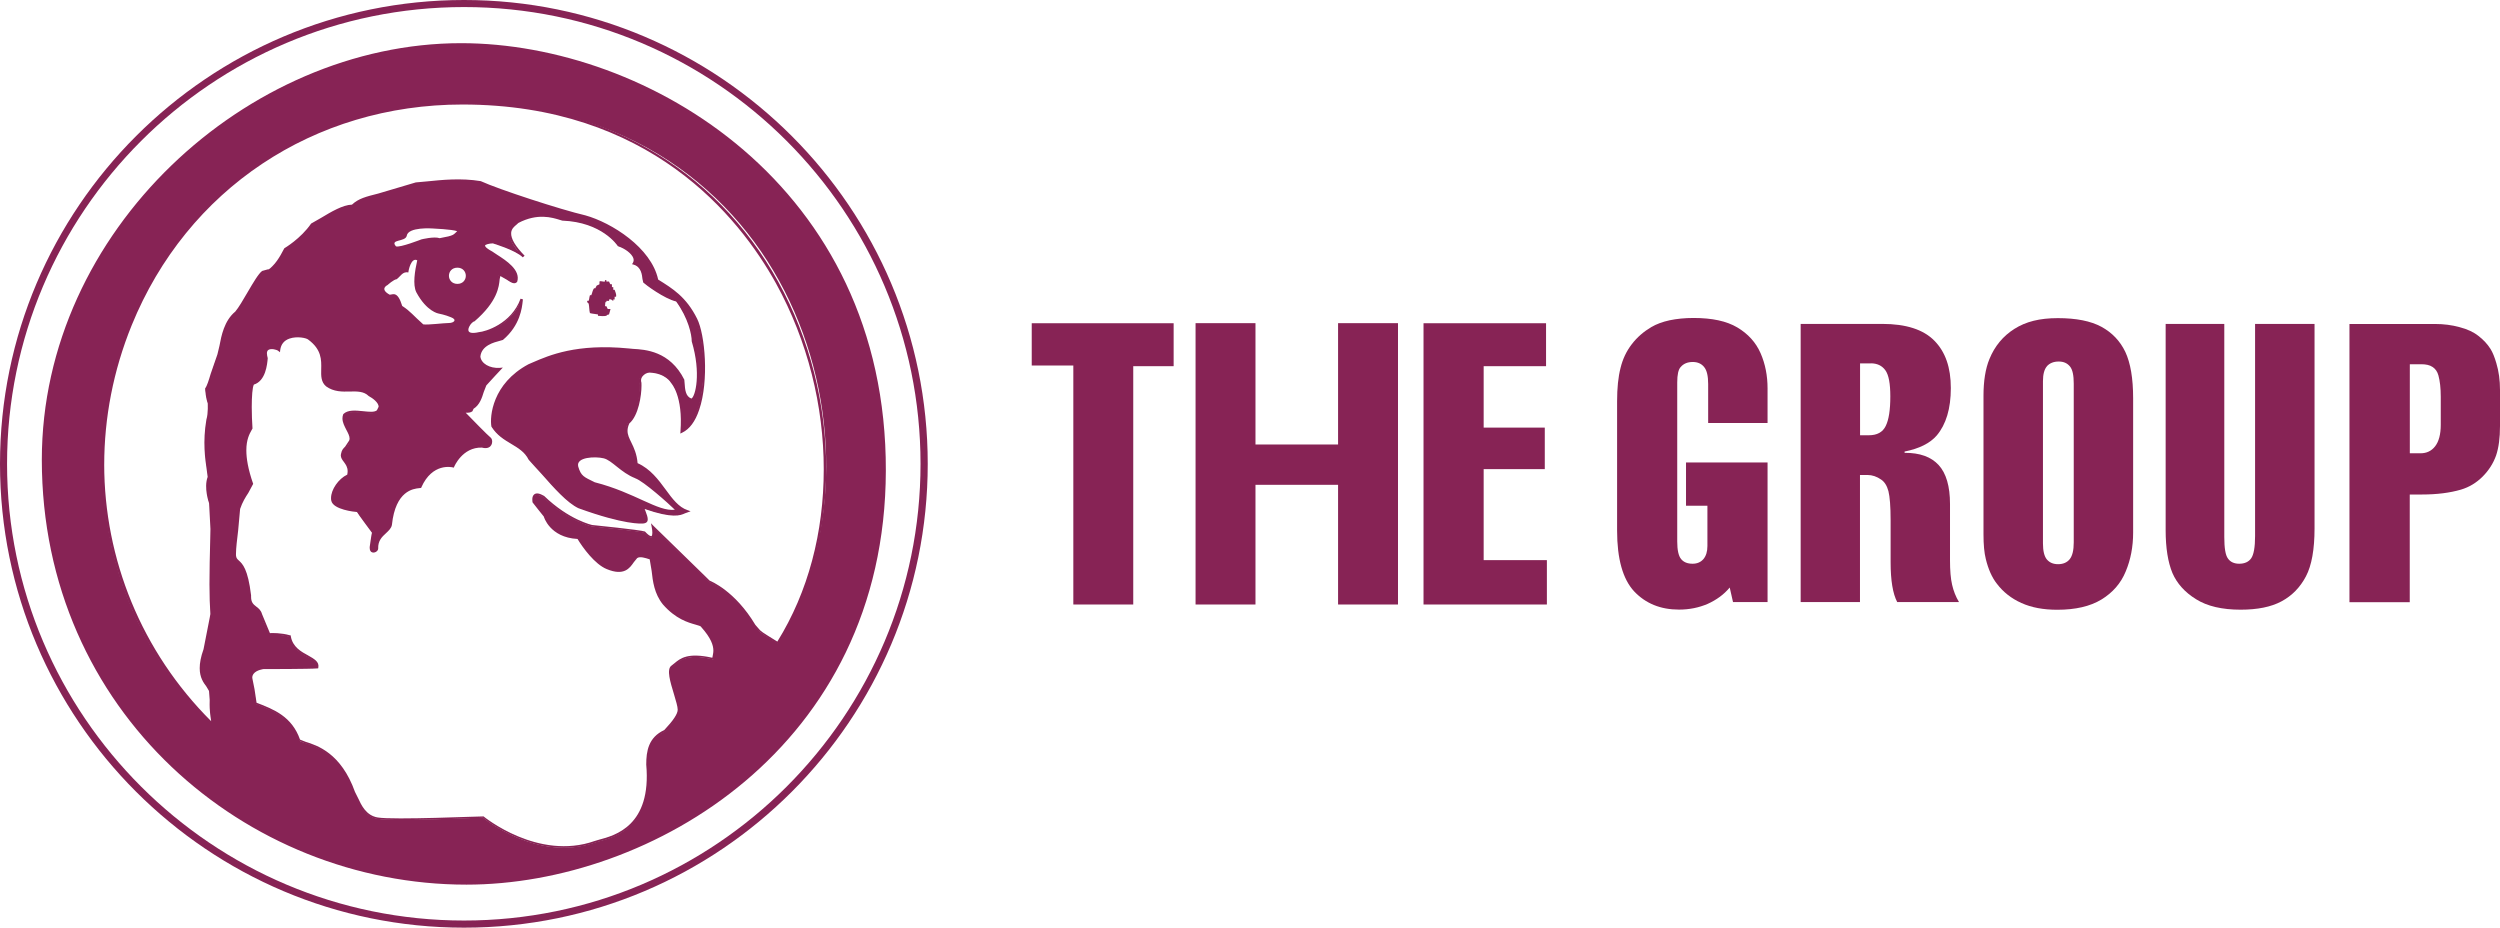<?xml version="1.0" encoding="UTF-8"?><svg id="Layer_2" xmlns="http://www.w3.org/2000/svg" viewBox="0 0 332.96 123.56"><defs><style>.cls-1{fill:#872355;}</style></defs><g id="Layer_1-2"><g><g><path class="cls-1" d="M0,61.78c0,34.06,27.71,61.77,61.8,61.77s61.76-27.71,61.76-61.77S95.85,0,61.8,0,0,27.71,0,61.78Zm.94,0C.94,28.24,28.24,.94,61.8,.94s60.8,27.3,60.8,60.84-27.28,60.82-60.8,60.82S.94,95.32,.94,61.78Z"/><path class="cls-1" d="M17.25,43.22c-7.58,18.6-3.25,39.61,11.02,53.53l.36,.35-.1-.49c-.24-1.18-.29-2.02-.29-2.67v-.6l-.07-1.29-.42-.71c-.37-.5-.82-1.12-.82-2.25,0-.63,.15-1.42,.51-2.43,0-.02,.84-4.27,.84-4.27l.07-.5c-.08-1.01-.11-2.44-.11-3.94,0-1.94,.05-4.01,.07-5.52l.04-1.87-.18-3.49s-.39-1.09-.39-2.19c0-.41,.05-.83,.2-1.2h0c0-.14-.13-1.08-.13-1.08-.14-.89-.3-2.06-.3-3.5,0-.91,.07-1.92,.25-3.03,.16-.53,.2-1.22,.2-1.7,0-.35-.02-.6-.02-.62-.02-.06-.27-.67-.37-1.83,.28-.3,.49-1.02,.76-1.93l.89-2.56,.3-1.2c.24-1.29,.6-3.24,2.02-4.39,.49-.57,1.1-1.62,1.7-2.63,.7-1.21,1.44-2.46,1.84-2.75l.51-.16c.23,.05,.39,.02,.89-.5,.94-.92,1.56-2.36,1.6-2.42,.02,.01,2.17-1.24,3.54-3.26,0,.02,1.29-.73,1.29-.73,1.32-.79,2.82-1.69,4.06-1.76,.92-.8,1.88-1.04,3.49-1.44l4.97-1.48s1.52-.14,1.52-.14c1.87-.2,4.43-.47,6.99-.05,2.33,1.08,10.7,3.81,13.95,4.56,3.4,.95,8.58,4.18,9.45,8.37v.06s.15,.09,.15,.09c1.87,1.15,3.65,2.25,5.07,5.09,.59,1.18,1.03,3.71,1.03,6.39,0,1.91-.23,3.89-.78,5.49-.45,1.32-1.1,2.16-1.86,2.65,.02-.35,.03-.71,.03-1.03,0-3.85-1.3-5.22-1.37-5.29,0-.02-.77-1.4-3.11-1.51h0c-.44,0-.91,.25-1.21,.62-.16,.22-.25,.47-.25,.71,0,.09,0,.16,.03,.24,.02,.09,.04,.27,.04,.48,0,1.19-.39,3.8-1.56,4.83-.21,.45-.29,.84-.29,1.19,0,.62,.25,1.13,.52,1.69,.35,.7,.75,1.49,.82,2.72v.1s.09,.03,.09,.03c1.66,.69,2.69,2.1,3.69,3.45,.83,1.14,1.64,2.18,2.73,2.69h-.02c-.56,.25-1.57,.71-5.45-.69l-.32-.11,.36,.98c.18,.45,.34,.86,.24,1.02-.03,.06-.12,.11-.25,.12-.86,.1-3.61-.22-8.52-2.02-1.45-.69-3.21-2.68-4.76-4.44l-1.74-1.91c-.51-1.08-1.44-1.63-2.43-2.22-.91-.54-1.84-1.09-2.5-2.13-.02-.16-.04-.37-.04-.62,0-1.66,.8-5.11,4.82-7.28l.58-.24c2.15-.94,5.76-2.5,12.56-1.84l.64,.05c1.52,.09,4.7,.27,6.54,3.87v.02c0,.08,.02,.37,.02,.37,.06,.93,.13,1.98,1.26,2.33,.9-.46,1.57-3.81,.3-7.96,0-.22-.05-2.59-2.21-5.52-1.64-.42-4.02-2.23-4.32-2.5,0,0,0,0,0-.03,0-.05-.02-.23-.02-.23-.06-.58-.2-1.72-1.28-2.14,.05-.12,.11-.24,.11-.37,0-.14-.03-.27-.08-.41-.3-.77-1.31-1.44-2.17-1.7,0-.06-2.13-3.27-7.52-3.47,.03,0-.28-.09-.28-.09-1.09-.33-3.13-.97-5.83,.47-.05,.04-.25,.22-.25,.22-.32,.25-.79,.63-.83,1.33,0,.04,0,.07,0,.11,0,.64,.47,1.43,1.19,2.32-1.31-.73-3.19-1.3-3.29-1.34-.34,0-1.27,.07-1.39,.54-.08,.33,.27,.69,1.08,1.12,0-.02,.64,.42,.64,.42,1.12,.72,3,1.93,2.59,3.21-.12,.12-.44-.07-.97-.42l-1.18-.68v.12s-.22,.75-.22,.75c-.09,.92-.27,2.83-3.16,5.37-.24-.04-.67,.41-.88,.84-.19,.4-.19,.74,0,.99,.25,.32,.8,.38,1.65,.19,1.19-.1,4-1.31,5.36-3.98-.13,1.04-.55,2.85-2.41,4.42l-.28,.08c-.81,.21-2.69,.7-2.87,2.41,.11,1.04,1.21,1.77,2.56,1.82-.22,.23-.5,.54-.5,.54l-1.2,1.31-.39,.96c-.23,.73-.51,1.61-1.3,2.21-.07,.12-.1,.21-.1,.21-.18,.16-.75,.15-1.06,.1l-.47-.07,.32,.34c.13,.13,3.13,3.22,3.68,3.66,.04,.05,.1,.34-.03,.57-.17,.31-.6,.26-.93,.18-2.66-.09-3.8,2.28-3.96,2.62-.5-.09-2.93-.34-4.37,2.76-.04,0-.08,0-.08,0-.84,.08-3.42,.34-3.94,5.15-.05,.33-.34,.6-.68,.92-.52,.48-1.15,1.07-1.15,2.17v.12s-.05,.12-.15,.17c-.1,.06-.2,.06-.26,.02-.07-.04-.09-.19-.08-.37l.26-2.01c-.02-.12-2.12-2.94-2.12-2.94-.93-.14-3.06-.5-3.25-1.31-.26-1.02,.81-2.68,2.01-3.19l.08-.04,.02-.08c.21-1.03-.18-1.56-.51-2-.21-.29-.39-.53-.32-.84,.08-.43,.24-.59,.44-.79l.64-.93c.2-.54-.11-1.13-.41-1.71-.31-.59-.62-1.19-.41-1.74,.46-.44,1.42-.35,2.34-.24,.83,.08,1.63,.17,2.08-.2l.34-.71c0-.76-.91-1.43-1.45-1.7-.7-.7-1.67-.68-2.7-.66-1.01,.02-2.04,.04-2.96-.61-.57-.47-.56-1.17-.53-2.04,.03-1.24,.06-2.78-1.83-4.17-.33-.34-1.74-.58-2.82-.21-.78,.27-1.22,.83-1.38,1.6-.36-.2-1.09-.36-1.53-.04-.16,.12-.33,.33-.33,.7,0,.19,.05,.41,.14,.68-.09,.8-.27,2.77-1.73,3.27-.29,.47-.39,1.85-.39,3.29,0,.94,.04,1.92,.11,2.7-.02-.01-.11,.15-.11,.15-.47,.84-1.46,2.6,.2,7.31,0-.1-.6,1.02-.6,1.02-.36,.56-.81,1.24-1.14,2.25,0,.05-.27,2.88-.27,2.88-.15,1.31-.32,2.68-.27,3.37,.04,.49,.25,.69,.49,.91,.44,.4,1.12,1,1.52,4.4-.07,1.07,.37,1.41,.79,1.73,.28,.21,.54,.41,.67,.85l1.15,2.77h.11s1.39-.09,2.6,.25c.32,1.49,1.48,2.16,2.44,2.68,.75,.42,1.2,.69,1.2,1.12h0c-1.16,.07-6.92,.08-6.99,.08-.06,0-1.08,.12-1.56,.73-.17,.21-.25,.44-.25,.71,0,.06,0,.13,.02,.2l.28,1.43,.29,1.93,.09,.06c2.3,.87,4.66,1.79,5.74,4.82,.05,.07,.89,.41,.89,.41,1.49,.48,4.58,1.46,6.4,6.53,.03,.04,.39,.77,.39,.77,.46,.99,1.15,2.5,2.85,2.79,2.08,.37,13.59-.14,14.08-.17-.03,.02,7.29,6.03,15.02,3.29l.54-.15c1.99-.52,7.27-1.91,6.52-10.33,0-1.68,.28-3.39,2.27-4.33,1.34-1.41,1.92-2.31,1.92-2.96,0-.46-.23-1.23-.5-2.14-.41-1.32-.96-3.14-.47-3.48l.41-.32c.75-.64,1.68-1.43,4.93-.65l.17,.03,.1-.49c.17-.77,.43-1.92-1.57-4.11,0-.24-.37-.34-.94-.49-.95-.28-2.54-.72-4.18-2.6-1.1-1.35-1.27-2.98-1.43-4.29l-.29-1.77h-.1l-.2-.07c-.49-.17-1.33-.44-1.83-.1l-.53,.64c-.51,.74-1.15,1.66-3.23,.81-1.49-.61-3.05-2.75-3.87-3.96-3.61-.25-4.33-2.76-4.36-2.87-.02-.07-1.49-1.89-1.49-1.89,0-.08-.05-.55,.14-.7,.16-.12,.48-.03,.92,.22,3.35,3.24,6.41,3.9,6.54,3.93,1.79,.18,6.49,.67,6.91,.83,.5,.55,.9,.76,1.19,.61,.22-.12,.3-.44,.3-.76,0-.13-.03-.2-.05-.32,.58,.57,7.18,7,7.18,7,.09,.05,3.33,1.35,6,5.82,.02,.02,.41,.47,.41,.47q.38,.48,2.71,1.92l.13,.07,.13-.1c8.44-13.43,8.41-32.79-.09-48.17-8.42-15.24-23.75-23.98-42.04-23.98-19.91,0-36.91,11.34-44.34,29.61Zm-3.37,18.68c0-6.23,1.2-12.53,3.66-18.58,7.38-18.13,24.26-29.4,44.05-29.4,24.88,0,36.84,14.93,41.76,23.82,4.23,7.67,6.36,16.34,6.36,24.76s-2.07,16.34-6.18,22.95c-2.15-1.33-2.19-1.35-2.53-1.77l-.4-.46c-2.72-4.55-5.95-5.83-6.09-5.89,.06,.04-7.45-7.27-7.45-7.27l-.36-.37,.1,.52c.11,.5,.12,1.11-.03,1.19-.02,0-.23,.09-.87-.61-.61-.22-6.77-.84-7.03-.87-.02,0-3.09-.67-6.4-3.87-.62-.36-1.03-.42-1.3-.22-.4,.29-.25,1.01-.24,1.08,.03,.06,1.5,1.89,1.5,1.89-.02-.02,.77,2.79,4.49,2.98,.71,1.18,2.31,3.37,3.88,4.01,2.33,.97,3.07-.13,3.62-.92l.44-.54c.37-.27,1.15,0,1.56,.13,0,0,.05,.02,.11,.03,.03,.13,.26,1.55,.26,1.55,.15,1.35,.34,3.03,1.5,4.46,1.71,1.95,3.36,2.41,4.35,2.69,.39,.11,.72,.2,.75,.32,1.33,1.49,1.62,2.45,1.62,3.14,0,.3-.07,.55-.1,.76,0,0-.02,.09-.04,.19-3.28-.73-4.26,.08-5.05,.74l-.39,.31c-.69,.48-.16,2.18,.34,3.83,.25,.84,.49,1.63,.49,2.04,0,.55-.59,1.44-1.79,2.71-2.11,.98-2.4,2.8-2.4,4.6,.73,8.16-4.19,9.45-6.28,10l-.57,.17c-7.55,2.68-14.74-3.21-14.82-3.27-.22-.03-12.06,.5-14.11,.14-1.54-.27-2.16-1.63-2.62-2.62l-.39-.78c-1.85-5.18-5.04-6.2-6.59-6.68l-.73-.29c-1.08-3.07-3.46-4.02-5.79-4.91-.03-.2-.27-1.8-.27-1.8l-.28-1.4c0-.05-.02-.1-.02-.15,0-.2,.07-.36,.18-.51,.4-.52,1.32-.62,1.32-.62,.25,0,6.23,0,7.15-.09h.12s.03-.14,.03-.14c.13-.75-.56-1.13-1.35-1.58-.93-.5-2.08-1.13-2.32-2.57v-.1s-.11-.02-.11-.02c-1.17-.34-2.41-.31-2.67-.29-.07-.17-1.05-2.53-1.05-2.53-.15-.54-.49-.8-.79-1.02-.35-.28-.67-.52-.67-1.29v-.19c-.42-3.54-1.15-4.2-1.62-4.63-.23-.21-.36-.33-.39-.7,0-.07,0-.15,0-.23,0-.71,.15-1.92,.29-3.09l.26-2.86c.31-.92,.72-1.57,1.09-2.13l.65-1.21c-.69-1.97-.91-3.4-.91-4.47,0-1.45,.43-2.2,.69-2.67l.13-.23c-.06-.9-.1-1.92-.1-2.85,0-1.42,.09-2.65,.28-3,1.58-.49,1.78-2.69,1.85-3.52-.06-.21-.11-.45-.11-.65,0-.18,.05-.34,.18-.44,.36-.25,1.13-.05,1.33,.12l.23,.18,.03-.29c.1-.76,.51-1.28,1.24-1.53,1.01-.35,2.28-.08,2.51,.15,1.77,1.31,1.74,2.7,1.71,3.93-.02,.88-.04,1.71,.66,2.29,1.01,.73,2.15,.71,3.16,.68,1-.02,1.87-.03,2.5,.6,.55,.29,1.33,.88,1.33,1.43l-.23,.47c-.34,.29-1.07,.2-1.84,.12-1.01-.1-2.03-.21-2.64,.39-.08,.19-.11,.39-.11,.57,0,.53,.27,1.03,.5,1.49,.23,.43,.45,.84,.45,1.19,0,.09-.02,.17-.05,.26l-.55,.83c-.21,.21-.45,.42-.54,.95-.02,.07-.03,.13-.03,.19,0,.35,.2,.62,.41,.89,.25,.34,.5,.68,.5,1.24,0,.13-.02,.29-.05,.45-1.17,.55-2.16,1.99-2.16,3.12,0,.12,0,.26,.04,.38,.28,1.17,3.09,1.46,3.42,1.48h0c0,.09,1.98,2.75,1.99,2.76-.04,0-.3,1.89-.3,1.89,0,.05,0,.1,0,.14,0,.3,.12,.46,.22,.53,.17,.11,.38,.11,.59,0,.2-.11,.32-.28,.32-.46-.04-1.03,.5-1.55,1.05-2.05,.36-.34,.71-.66,.78-1.11,.48-4.56,2.87-4.8,3.64-4.88l.25-.03,.03-.08c1.47-3.31,4.08-2.68,4.19-2.65l.13,.03,.05-.12s1.09-2.63,3.69-2.55c.81,.22,1.14-.13,1.26-.35,.08-.14,.11-.3,.11-.45,0-.21-.07-.4-.17-.5-.44-.35-2.58-2.55-3.35-3.34,.3,.01,.67-.01,.89-.2l.15-.33c.83-.52,1.12-1.47,1.36-2.24l.34-.87s1.17-1.28,1.17-1.28l1.03-1.1-.41,.04c-1.35,.09-2.49-.59-2.58-1.51,.15-1.47,1.82-1.89,2.62-2.1l.38-.11c2.31-1.95,2.54-4.29,2.64-5.18l.02-.23-.31-.08c-1.23,3.38-4.72,4.39-5.53,4.45-.95,.22-1.25,.05-1.35-.07-.05-.07-.07-.15-.07-.23,0-.17,.07-.33,.11-.42,.18-.39,.54-.71,.7-.71,3.09-2.66,3.27-4.66,3.36-5.62,0,0,.06-.28,.09-.42,.21,.12,.83,.47,.83,.47,.58,.39,1.07,.71,1.41,.3,.51-1.57-1.49-2.85-2.69-3.62l-.63-.42c-.99-.53-.96-.76-.96-.78,.03-.16,.58-.29,1.04-.3,0,0,3.04,.9,3.99,1.86l.24-.22c-1.24-1.26-1.83-2.27-1.79-3.03,.03-.55,.43-.87,.71-1.1l.25-.23c2.53-1.33,4.49-.73,5.52-.41l.33,.1c5.28,.2,7.32,3.27,7.4,3.4,.99,.33,1.82,.98,2.05,1.56,.09,.24,.07,.47-.05,.67l-.11,.17,.21,.06c1.01,.29,1.12,1.36,1.18,1.93l.11,.46c.31,.29,2.77,2.14,4.38,2.52,1.62,2.25,2.07,4.41,2.07,5.31,1.28,4.28,.48,7.33-.04,7.62-.79-.29-.85-1.2-.91-2.07l-.04-.45c-1.92-3.83-5.23-4.01-6.82-4.1l-.62-.06c-6.9-.67-10.55,.91-12.74,1.86l-.58,.25c-4.81,2.58-5.17,6.96-4.93,8.3,.72,1.15,1.68,1.73,2.62,2.29,.95,.57,1.83,1.09,2.34,2.12,.02,.05,1.76,1.94,1.76,1.94,1.57,1.78,3.35,3.8,4.87,4.52,6.13,2.23,8.43,2.07,8.68,2.03,.24-.03,.41-.12,.49-.27,.05-.09,.06-.19,.06-.29,0-.27-.12-.62-.27-1.01,0,0-.07-.18-.14-.36,3.73,1.3,4.77,.86,5.37,.58l.75-.27-.4-.15c-1.18-.38-2.04-1.53-2.92-2.74-.96-1.31-2.05-2.77-3.74-3.52-.1-1.22-.5-2.07-.83-2.74-.28-.57-.51-1.03-.51-1.57,0-.3,.07-.61,.24-.98,1.23-1.05,1.62-3.74,1.62-5.02,0-.26,0-.45-.05-.57,0-.05-.01-.1-.01-.16,0-.17,.06-.34,.19-.52,.24-.3,.6-.5,.95-.5,2.14,.09,2.84,1.33,2.86,1.38,.04,.05,1.61,1.71,1.25,6.47l-.02,.27,.25-.12c.98-.47,1.74-1.49,2.26-3.04,1.34-3.92,.77-10.06-.27-12.13-1.45-2.92-3.28-4.03-5.19-5.22-.92-4.26-6.21-7.58-9.69-8.55-3.24-.75-11.58-3.47-13.94-4.56-2.64-.44-5.22-.16-7.11,.03l-1.54,.14c-.05,.02-4.99,1.48-4.99,1.48-1.65,.42-2.64,.66-3.51,1.48-1.22,.03-2.76,.95-4.11,1.76l-1.33,.76c-1.39,2.02-3.54,3.27-3.57,3.29-.08,.09-.7,1.52-1.59,2.39-.44,.45-.53,.44-.61,.42l-.75,.21c-.47,.33-1.19,1.55-1.95,2.85-.58,1-1.19,2.04-1.63,2.56-1.48,1.22-1.86,3.24-2.11,4.57l-.27,1.13-.9,2.6c-.25,.84-.47,1.58-.74,1.94,.08,1.32,.34,1.94,.35,1.98-.01-.04,.09,1.3-.18,2.17-.51,2.96-.16,5.27,.04,6.65l.13,.98c-.54,1.44,.16,3.43,.19,3.51h0c0,.13,.18,3.43,.18,3.43l-.04,1.87c-.04,1.5-.09,3.57-.09,5.5,0,1.52,.05,2.95,.12,3.95,0-.01-.08,.46-.08,.46l-.83,4.23c-.37,1.03-.51,1.85-.51,2.52,0,1.24,.49,1.92,.88,2.43l.36,.61,.09,1.2c-.01,.19-.01,.4-.01,.62,0,.55,.06,1.3,.21,2.21-9.29-9.27-14.25-21.59-14.25-34.25Z"/><path class="cls-1" d="M80.76,37.32v.18h.36c.05,.12,.12,.33,.2,.36h.18v.38h.18v.36h.18c.08,.3,.26,.54,.19,.92h-.19v.36h-.18v.19c-.3-.11-.16-.25-.56-.19v.19h-.36v.18c-.16-.28-.18,.5-.18,.53h.18c.02,.06,.18,.37,.18,.37h.37s-.15,.61-.2,.73c-.27,.02-.36,.18-.36,.18-.27,.07-.81,.04-1.11,0v-.18c-.49-.1-.69-.07-1.07-.18-.11-.39-.07-.79-.17-1.28,0,0-.25-.1-.19-.36h.19c.12-.37,.05-.33,.17-.74h.18c.14-.32,.17-.68,.37-.93h.17s.15-.34,.19-.36c.05-.05,.34-.12,.36-.18v-.36c.18-.12,.51,.08,.73,0v-.18h.18Z"/><path class="cls-1" d="M61.41,5.75C32.93,5.75,5.57,30.74,5.57,61.23c0,33.59,27.2,56.59,56.56,56.59,24.48,0,55.76-18.26,55.85-55.12,.1-37.97-31.74-56.95-56.58-56.95Zm39.07,77.58c-2.73-4.58-6.03-5.84-6.03-5.84l-7.5-7.31s.55,2.56-1.17,.74c-.54-.18-6.94-.82-6.94-.82,0,0-3.1-.65-6.49-3.91-1.64-.94-1.26,.72-1.26,.72l1.47,1.84s.73,2.72,4.37,2.91c.73,1.09,2.37,3.37,3.93,4.02,2.92,1.2,3.2-.93,3.93-1.45,.51-.36,1.53,.08,1.9,.17,.46,1.45,.09,4,1.74,6.03,2.55,2.91,5.02,2.45,5.12,3.09,2.26,2.47,1.55,3.56,1.45,4.29-3.92-.92-4.57,.37-5.48,1-.93,.64,.91,4.56,.91,5.75,0,.65-.68,1.59-1.84,2.82-1.9,.91-2.35,2.47-2.35,4.49,.82,9.2-5.58,9.84-6.94,10.31-7.75,2.74-14.98-3.3-14.98-3.3,0,0-11.95,.54-14.03,.17-2.11-.36-2.57-2.64-3.11-3.46-2.29-6.39-6.57-6.39-7.3-6.94-1.11-3.1-3.48-4.02-5.84-4.92,0-1.1-.38-2.02-.56-3.29-.17-1.27,1.64-1.45,1.64-1.45,0,0,6.21,0,7.14-.09,.27-1.46-3.19-1.36-3.67-4.1-1.27-.37-2.73-.29-2.73-.29,0,0-.74-1.46-1.1-2.64-.36-1.19-1.56-.82-1.45-2.56-.62-5.2-1.91-4.01-2.02-5.3-.07-1.27,.54-4.83,.54-6.2,.55-1.74,1.47-2.48,1.73-3.38-1.81-5.1-.45-6.66-.09-7.38-.17-2.12-.17-5.21,.18-5.86,1.57-.53,1.75-2.65,1.83-3.47-.62-1.81,1.29-1.36,1.65-1.08,.27-2.38,3.56-1.93,4.02-1.47,3.1,2.27,.81,4.91,2.36,6.19,1.92,1.38,4.31-.08,5.67,1.29,.54,.28,1.37,.91,1.37,1.55-.17,1.82-3.57-.1-4.75,1.1-.45,1.17,1.18,2.46,.82,3.45-.36,1.01-.91,.82-1.09,1.75-.18,.9,1.19,1.18,.82,2.83-1.28,.54-2.38,2.28-2.1,3.37,.25,1.09,3.27,1.37,3.27,1.37l2.1,2.83s-.17,1.09-.26,2c-.09,.92,.81,.54,.81,.19-.08-1.83,1.66-2.19,1.83-3.19,.54-5.02,3.37-4.94,3.94-5.02,1.54-3.48,4.37-2.74,4.37-2.74,0,0,1.09-2.72,3.83-2.64,1.38,.35,1.3-.84,1.09-1.03-.55-.44-3.65-3.64-3.65-3.64,0,0,1.29,.19,1.29-.35,1.27-.93,1.27-2.57,1.72-3.2,.47-.63,1.57-1.64,1.93-2.1-1.46,.09-2.64-.65-2.74-1.65,.18-1.92,2.63-2.19,3.08-2.37,2.48-2.11,2.48-4.66,2.57-5.29-1.19,3.28-4.56,4.47-5.66,4.57-2.74,.62-1.28-1.74-.64-1.74,3.93-3.45,2.92-5.74,3.37-6.1,1.01,.44,1.81,1.36,2.19,.9,.55-1.73-2.46-3.19-3.29-3.83-2.39-1.27,.18-1.36,.18-1.36,0,0,3.11,.91,4.11,1.91-3.29-3.38-1.19-4.13-.82-4.57,2.92-1.56,5.03-.65,6.02-.37,5.03,.19,7.21,3.02,7.5,3.47,1.24,.37,2.55,1.52,1.99,2.4,1.48,.43,1.21,2.27,1.37,2.43,.3,.27,2.73,2.11,4.3,2.47,1.82,2.46,2.2,4.64,2.2,5.47,1.27,4.19,.53,7.4-.12,7.77-1.19-.37-1.08-1.66-1.19-2.65-2.19-4.3-6.19-3.84-7.31-4.01-7.48-.74-11.04,1.18-13.23,2.1-4.55,2.44-5.1,6.65-4.83,8.11,1.38,2.19,3.93,2.27,4.93,4.38,1.81,1.82,4.48,5.39,6.56,6.38,5.02,1.82,7.76,2.11,8.59,2.02,.82-.11,.28-.91-.09-2.02,4.83,1.75,5.29,.65,5.92,.56-2.55-.82-3.47-4.93-6.74-6.31-.19-2.82-2.02-3.46-1.12-5.47,1.48-1.28,1.74-4.83,1.57-5.48-.17-.62,.54-1.37,1.28-1.37,2.27,.1,3,1.46,3,1.46,0,0,1.63,1.65,1.27,6.56,3.77-1.82,3.38-12.03,1.93-14.95-1.47-2.92-3.3-4.02-5.22-5.2-.89-4.19-6.01-7.48-9.57-8.49-3.2-.73-11.59-3.47-13.97-4.55-3.39-.56-6.75,.08-8.59,.19-5.1,1.82-6.93,1.54-8.4,2.91-1.73,.09-3.92,1.74-5.48,2.55-1.35,2.02-3.55,3.28-3.55,3.28,0,0-.64,1.47-1.56,2.38-.91,.92-.54,.1-1.39,.64-.79,.56-2.53,4.2-3.54,5.39-2.01,1.64-1.95,4.7-2.36,5.64-.83,1.84-1.1,3.84-1.66,4.58,.11,1.2,.38,1.82,.38,1.82,0,0,.09,1.37-.18,2.28-.65,3.74,.1,6.39,.18,7.58-.54,1.47,.18,3.47,.18,3.47,0,0,.19,2.01,.19,3.47s-.27,8.3,0,11.31c-.27,1.64-.36,2.36-.91,4.72-1.38,3.84,.47,4.58,.72,5.49,.28,.93-.18,1.83,.37,4.55C-1.92,67.08,17.43,13.76,61.59,13.76s58.06,46.37,41.99,71.92c-2.93-1.82-2.19-1.36-3.1-2.36ZM58.55,31.72c-.72-.26-2.42,.16-2.42,.16,0,0-2.88,1.13-3.39,.93-.87-.98,1.24-.56,1.43-1.4,.17-1.23,3.46-.98,3.46-.98,0,0,2.58,.11,3.26,.36-.53,.47-.32,.57-2.33,.93Zm2.37,3.93c.73,0,1.12,.54,1.12,1.08s-.39,1.08-1.12,1.08-1.13-.54-1.13-1.08,.38-1.08,1.13-1.08Zm-8.08,1.53c.54-.41,.77-1.04,1.55-.9,0-.24,.37-2.05,1.18-1.61-.31,1.37-.63,3.25-.12,4.26,1.39,2.59,2.96,2.83,2.96,2.83,0,0,.87,.16,1.67,.5,.84,.32,.37,.76-.3,.76s-2.81,.28-3.41,.18c-1.29-1.14-1.73-1.77-2.8-2.45-.63-2.07-1.26-1.5-1.67-1.5-1.42-.78-.28-1.29-.28-1.29,0,0,.8-.74,1.23-.78Zm31.76,26.52c1.1,.37,4.45,3.37,5.28,4.19-2.28,.28-5.28-2.28-10.67-3.66-1.46-.72-1.82-.81-2.2-2.09-.34-1.29,2.29-1.37,3.39-1.1,1.1,.26,2.29,1.91,4.2,2.65Z"/></g><g><path class="cls-1" d="M235.41,51.76v4.58h-7.91v-5.19c0-1.07-.17-1.83-.54-2.27-.35-.44-.86-.67-1.51-.67-.69,0-1.23,.22-1.62,.68-.3,.33-.45,1-.45,2.04v21.18c0,1.15,.17,1.92,.51,2.34,.35,.43,.86,.63,1.54,.63,.6,0,1.09-.21,1.44-.62,.35-.42,.53-.99,.53-1.74v-5.36h-2.85v-5.77h10.86v18.6h-4.6l-.44-1.94c-.78,.94-1.77,1.65-2.94,2.18-1.19,.51-2.46,.76-3.81,.76-2.46,0-4.45-.81-5.98-2.43-1.51-1.63-2.27-4.32-2.27-8.1v-17.21c0-1.76,.15-3.25,.46-4.45,.29-1.19,.79-2.24,1.5-3.16,.71-.93,1.6-1.69,2.62-2.29,.65-.38,1.45-.68,2.4-.89,.95-.2,2.02-.31,3.2-.31,2.47,0,4.4,.41,5.83,1.26,1.43,.85,2.47,1.99,3.1,3.43,.63,1.44,.93,3.01,.93,4.7Z"/><path class="cls-1" d="M249.16,48.39c.83,0,1.47,.29,1.93,.91,.46,.63,.67,1.79,.67,3.5,0,1.79-.2,3.1-.61,3.93-.4,.83-1.15,1.24-2.25,1.24h-1.17v-9.57h1.43Zm-1.43,14.87h.99c.63,0,1.25,.21,1.83,.62,.43,.29,.77,.81,.96,1.54,.18,.72,.29,2.01,.29,3.89v5.56c0,2.43,.29,4.2,.88,5.32h8.23c-.44-.73-.74-1.51-.92-2.31-.19-.81-.28-1.9-.28-3.24v-7.52c0-2.35-.51-4.09-1.51-5.18-1.01-1.1-2.51-1.64-4.54-1.63v-.17c1.96-.39,3.4-1.11,4.29-2.15,1.23-1.46,1.87-3.56,1.87-6.3s-.72-4.82-2.19-6.31c-1.46-1.49-3.78-2.24-6.95-2.24h-10.86v37.05h7.9v-16.94Z"/><path class="cls-1" d="M272.62,48.77c.36-.4,.89-.62,1.56-.62s1.14,.22,1.5,.65c.36,.43,.51,1.2,.51,2.31v21.13c0,1.05-.18,1.79-.54,2.24-.36,.44-.88,.66-1.54,.66s-1.14-.21-1.5-.63c-.35-.42-.52-1.14-.52-2.13v-21.63c0-.9,.18-1.57,.53-1.97Zm10.44-1.9c-.7-1.46-1.76-2.57-3.19-3.35-1.43-.77-3.36-1.15-5.8-1.15s-4.26,.47-5.78,1.43c-1.51,.95-2.63,2.3-3.33,4.02-.53,1.28-.79,2.92-.79,4.91v18.43c0,1.38,.1,2.47,.31,3.3,.33,1.35,.82,2.46,1.47,3.28,.84,1.11,1.93,1.97,3.27,2.57,1.35,.61,2.93,.9,4.78,.9,2.41,0,4.37-.45,5.87-1.36,1.51-.92,2.6-2.17,3.24-3.74,.66-1.57,.99-3.29,.99-5.18v-17.89c0-2.65-.35-4.69-1.04-6.17Z"/><path class="cls-1" d="M288.43,70.61v-27.47h7.81v28.38c0,1.46,.15,2.42,.49,2.87,.32,.46,.83,.69,1.5,.69,.71,0,1.25-.24,1.59-.72,.34-.49,.52-1.47,.52-2.96v-28.26h7.92v27.23c0,2.8-.38,4.94-1.15,6.4-.77,1.46-1.85,2.57-3.25,3.32-1.39,.75-3.21,1.11-5.45,1.11-2.46,0-4.45-.46-5.94-1.4-1.49-.92-2.54-2.1-3.14-3.49-.59-1.43-.9-3.32-.9-5.7Z"/><path class="cls-1" d="M323.97,48.87c.39,.25,.65,.62,.79,1.14,.2,.73,.31,1.68,.31,2.84v3.73c0,1.27-.26,2.23-.75,2.86-.49,.63-1.14,.93-1.94,.93h-1.43v-11.86h1.52c.63,0,1.13,.11,1.5,.36Zm-3.03,16.99h1.63c1.99,0,3.71-.22,5.19-.65,1.1-.33,2.06-.91,2.9-1.75,.82-.83,1.41-1.76,1.78-2.8,.35-1.04,.52-2.35,.52-3.91v-4.81c0-1.3-.16-2.49-.49-3.58-.23-.8-.49-1.43-.77-1.88-.41-.65-.93-1.21-1.6-1.73-.65-.52-1.49-.91-2.53-1.18-1.02-.28-2.11-.42-3.23-.42h-11.43v37.05h8.03v-14.33h0Z"/><polygon class="cls-1" points="206.02 80.51 189.59 80.51 189.59 43.05 205.91 43.05 205.91 48.77 197.6 48.77 197.6 56.95 205.74 56.95 205.74 62.48 197.6 62.48 197.6 74.6 206.02 74.6 206.02 80.51"/><polygon class="cls-1" points="142.95 48.68 137.41 48.68 137.41 43.05 156.31 43.05 156.31 48.77 150.93 48.77 150.93 80.51 142.95 80.51 142.95 48.68 142.95 48.68"/><polygon class="cls-1" points="178.21 43.04 178.21 59.2 167.21 59.2 167.21 43.04 159.23 43.04 159.23 80.51 167.21 80.51 167.21 64.57 169.76 64.57 174.54 64.57 178.21 64.57 178.21 80.51 186.19 80.51 186.19 43.04 178.21 43.04"/></g></g></g></svg>